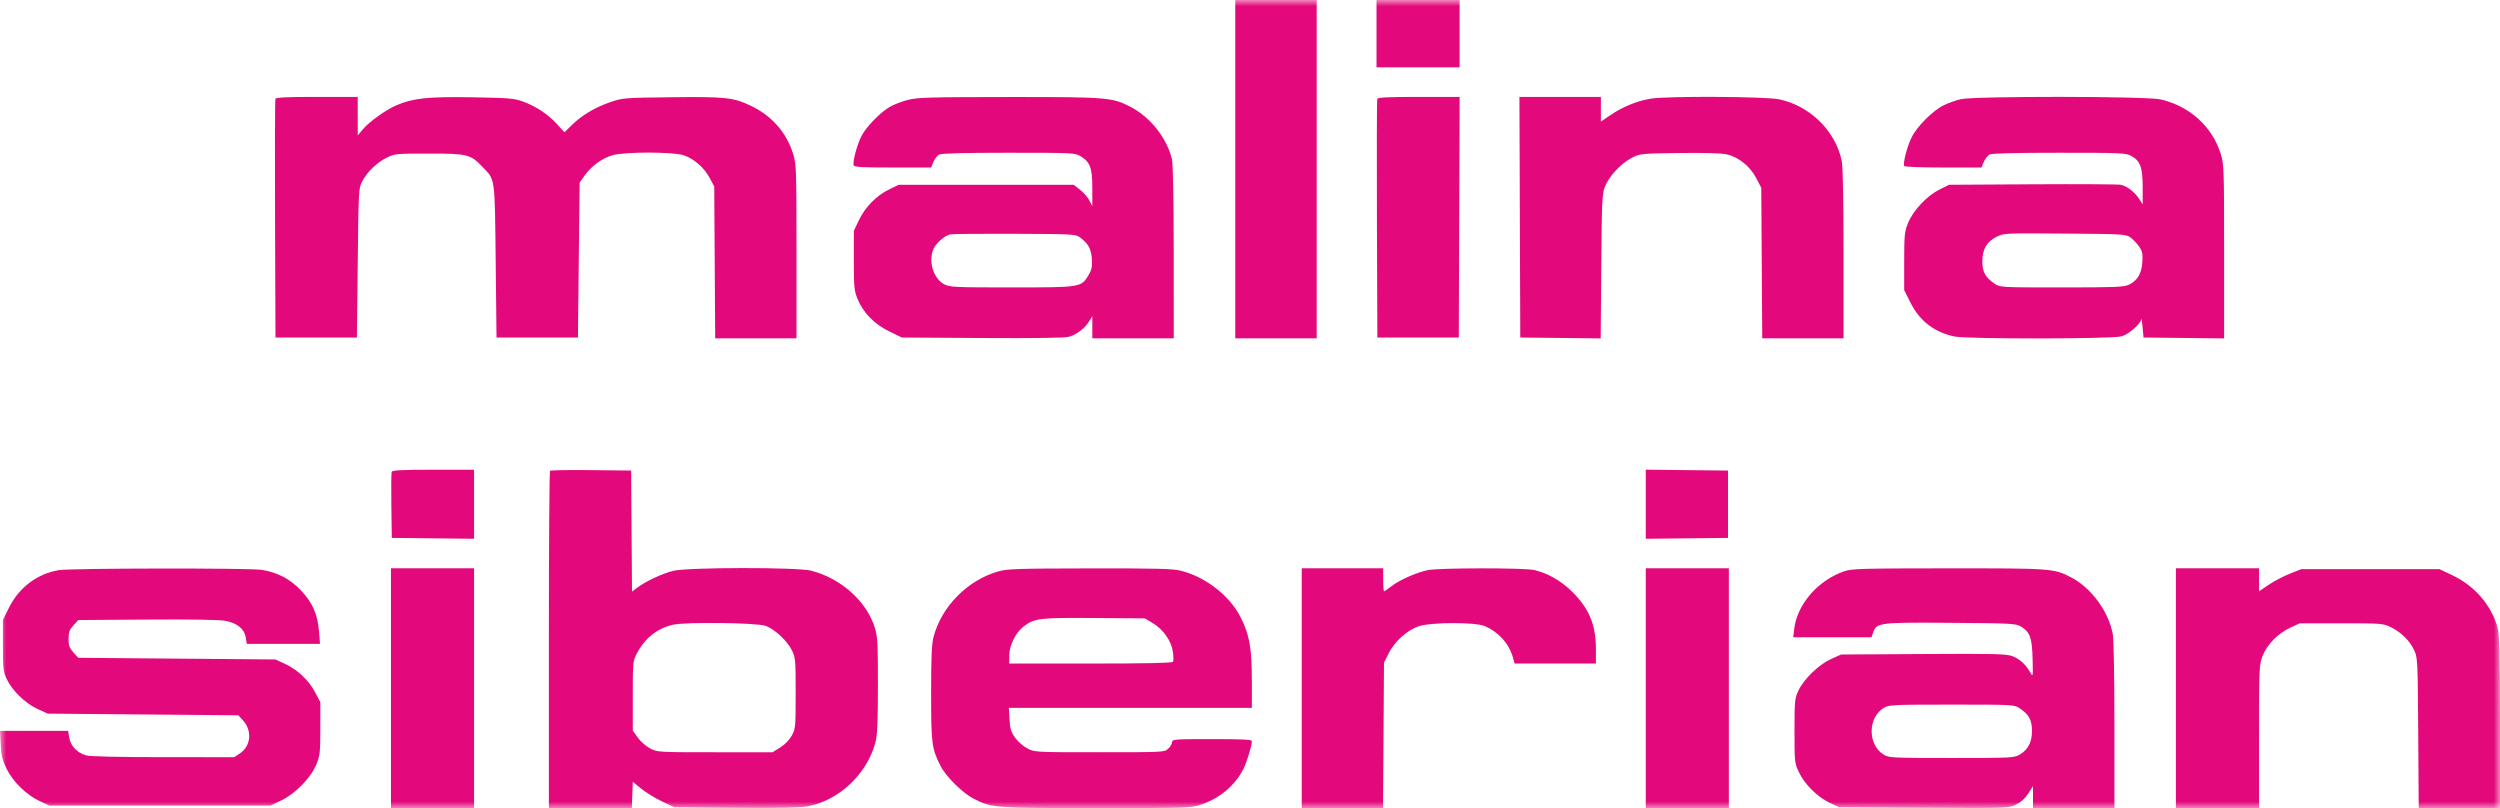 <svg width="198" height="64" viewBox="0 0 198 64" fill="none" xmlns="http://www.w3.org/2000/svg">
<g clip-path="url(#clip0_676_5119)">
<mask id="mask0_676_5119" style="mask-type:luminance" maskUnits="userSpaceOnUse" x="0" y="0" width="198" height="64">
<path d="M198 0H0V64H198V0Z" fill="white"/>
</mask>
<g mask="url(#mask0_676_5119)">
<path fill-rule="evenodd" clip-rule="evenodd" d="M97.832 13.398V26.797H101.057H104.282V13.398V0H101.057H97.832V13.398ZM109.02 2.667V5.333H112.311H115.602V2.667V0H112.311H109.02V2.667ZM21.812 7.837C21.777 7.927 21.765 12.215 21.783 17.366L21.817 26.732H25.042H28.267L28.333 20.813C28.398 14.953 28.402 14.889 28.7 14.336C29.109 13.58 29.865 12.858 30.646 12.478C31.268 12.175 31.403 12.163 33.993 12.163C37.035 12.163 37.257 12.218 38.223 13.225C39.231 14.274 39.184 13.937 39.258 20.683L39.324 26.732H42.549H45.773L45.839 20.596L45.905 14.461L46.303 13.901C46.836 13.152 47.678 12.538 48.502 12.296C49.462 12.014 53.318 12.017 54.159 12.3C54.964 12.571 55.776 13.282 56.21 14.096L56.567 14.764L56.605 20.78L56.643 26.797H59.862H63.082V19.916C63.082 13.42 63.068 12.989 62.821 12.199C62.285 10.483 61.129 9.168 59.463 8.376C58.076 7.717 57.446 7.649 53.158 7.701C49.377 7.746 49.314 7.751 48.297 8.103C47.096 8.52 46.057 9.144 45.267 9.925L44.704 10.481L44.129 9.844C43.418 9.057 42.465 8.422 41.43 8.046C40.714 7.786 40.334 7.754 37.382 7.705C33.891 7.648 32.74 7.769 31.405 8.334C30.575 8.686 29.237 9.642 28.738 10.241L28.333 10.726V9.2V7.675H25.104C22.642 7.675 21.86 7.713 21.812 7.837ZM71.901 7.911C71.431 8.032 70.778 8.287 70.452 8.476C69.711 8.905 68.599 10.055 68.228 10.774C67.884 11.44 67.511 12.831 67.609 13.083C67.668 13.236 68.212 13.268 70.711 13.268H73.741L73.929 12.823C74.032 12.579 74.236 12.315 74.382 12.238C74.56 12.144 76.386 12.098 79.889 12.098C84.887 12.098 85.15 12.111 85.559 12.357C86.341 12.828 86.511 13.281 86.511 14.894V16.325L86.281 15.879C86.155 15.634 85.823 15.253 85.546 15.034L85.04 14.634H78.109H71.177L70.422 15.001C69.419 15.487 68.526 16.394 68.029 17.43L67.624 18.276V20.618C67.624 22.74 67.651 23.026 67.917 23.675C68.367 24.771 69.236 25.661 70.42 26.24L71.426 26.732L77.778 26.771C82.031 26.797 84.303 26.764 84.656 26.67C85.261 26.509 85.913 26.01 86.267 25.436L86.511 25.041V25.919L86.512 26.797H89.737H92.962L92.959 20C92.957 15.81 92.903 12.98 92.82 12.621C92.433 10.963 91.124 9.294 89.574 8.482C88.098 7.709 87.735 7.679 79.865 7.685C73.611 7.689 72.654 7.716 71.901 7.911ZM109.081 7.837C109.046 7.927 109.033 12.215 109.052 17.366L109.086 26.732H112.311H115.536L115.569 17.203L115.603 7.675H112.373C109.911 7.675 109.128 7.713 109.081 7.837ZM120.372 17.203L120.406 26.732L123.59 26.767L126.775 26.801L126.82 21.108C126.861 16.005 126.891 15.351 127.103 14.797C127.414 13.987 128.371 12.951 129.211 12.513C129.877 12.166 129.911 12.162 132.976 12.119C134.913 12.092 136.316 12.129 136.729 12.219C137.681 12.426 138.606 13.165 139.094 14.108L139.492 14.875L139.531 20.836L139.57 26.797H142.789H146.007V20.104C146.007 15.734 145.957 13.172 145.862 12.722C145.366 10.361 143.34 8.375 140.91 7.866C139.829 7.64 132.084 7.598 130.755 7.811C129.674 7.985 128.552 8.439 127.571 9.101L126.789 9.628V8.651V7.675H123.564H120.338L120.372 17.203ZM155.281 7.856C154.917 7.944 154.324 8.155 153.966 8.325C153.085 8.743 151.796 10.039 151.377 10.927C151.013 11.697 150.697 12.955 150.818 13.149C150.86 13.216 152.224 13.268 153.911 13.268H156.929L157.117 12.823C157.22 12.579 157.425 12.315 157.571 12.238C157.748 12.144 159.575 12.098 163.08 12.098C167.905 12.098 168.358 12.116 168.771 12.335C169.506 12.725 169.7 13.247 169.7 14.827L169.699 16.195L169.455 15.799C169.107 15.235 168.446 14.722 167.952 14.633C167.719 14.591 164.567 14.574 160.947 14.595L154.365 14.634L153.598 15.018C152.604 15.516 151.522 16.666 151.12 17.654C150.841 18.342 150.814 18.603 150.812 20.69V22.973L151.309 23.967C152.036 25.421 153.199 26.315 154.8 26.651C155.815 26.863 167.311 26.852 168.036 26.637C168.616 26.466 169.554 25.64 169.591 25.268C169.604 25.143 169.648 25.421 169.69 25.886L169.766 26.732L172.958 26.767L176.15 26.802V19.919C176.15 13.42 176.135 12.989 175.888 12.199C175.208 10.021 173.432 8.41 171.116 7.871C170.02 7.615 156.338 7.603 155.281 7.856ZM85.54 18.805C86.188 19.283 86.426 19.72 86.476 20.519C86.513 21.121 86.464 21.368 86.221 21.775C85.633 22.763 85.628 22.764 80.128 22.764C75.632 22.764 75.219 22.745 74.798 22.523C73.921 22.058 73.505 20.719 73.928 19.72C74.118 19.271 74.799 18.677 75.258 18.562C75.403 18.526 77.694 18.505 80.349 18.516C85.003 18.536 85.19 18.546 85.54 18.805ZM168.737 18.809C168.941 18.959 169.246 19.28 169.416 19.524C169.673 19.896 169.716 20.094 169.674 20.753C169.617 21.673 169.283 22.232 168.597 22.553C168.207 22.736 167.498 22.764 163.283 22.764C158.455 22.764 158.416 22.762 157.984 22.472C157.244 21.974 157.002 21.54 157.002 20.708C157.002 19.741 157.339 19.153 158.12 18.76C158.707 18.464 158.734 18.463 163.537 18.5C168.2 18.535 168.378 18.546 168.737 18.809ZM31.024 37.37C30.988 37.461 30.976 38.676 30.995 40.069L31.031 42.602L34.289 42.636L37.547 42.671V39.937V37.203H34.318C31.816 37.203 31.074 37.241 31.024 37.37ZM43.56 37.288C43.511 37.337 43.47 43.367 43.47 50.688V64H46.755H50.041L50.079 62.957L50.117 61.914L50.775 62.456C51.137 62.754 51.878 63.208 52.421 63.466L53.408 63.935L58.278 63.976C61.545 64.004 63.408 63.969 63.938 63.87C66.448 63.398 68.656 61.323 69.337 58.796C69.484 58.248 69.529 57.199 69.531 54.288C69.532 50.928 69.504 50.404 69.283 49.703C68.625 47.615 66.626 45.822 64.261 45.2C63.175 44.914 54.431 44.924 53.306 45.212C52.424 45.438 51.139 46.041 50.481 46.536L50.054 46.858L50.02 42.063L49.986 37.268L46.818 37.234C45.075 37.215 43.609 37.239 43.56 37.288ZM130.344 39.935V42.671L133.601 42.636L136.859 42.602V39.935V37.268L133.601 37.234L130.344 37.199V39.935ZM4.664 45.154C2.97 45.432 1.517 46.52 0.726 48.101L0.23 49.092V51.115C0.23 52.923 0.261 53.204 0.519 53.756C0.95 54.678 2.003 55.707 2.965 56.147L3.784 56.52L11.331 56.585L18.878 56.65L19.254 57.067C19.991 57.882 19.871 59.09 18.996 59.673L18.553 59.968L12.946 59.967C9.309 59.966 7.157 59.916 6.822 59.824C6.116 59.63 5.589 59.079 5.483 58.42L5.396 57.886H2.698H0L0.058 58.98C0.105 59.872 0.193 60.227 0.533 60.91C1.044 61.935 2.111 62.969 3.159 63.454L3.916 63.805H12.669H21.422L22.295 63.383C23.422 62.838 24.628 61.595 25.061 60.529C25.34 59.846 25.37 59.57 25.37 57.691L25.371 55.61L24.956 54.824C24.451 53.871 23.566 53.038 22.564 52.574L21.817 52.228L14.008 52.163L6.198 52.097L5.814 51.673C5.499 51.324 5.43 51.132 5.43 50.602C5.43 50.071 5.499 49.879 5.814 49.531L6.198 49.106L11.696 49.069C15.342 49.045 17.43 49.081 17.894 49.176C18.809 49.364 19.358 49.821 19.465 50.483L19.547 50.992H22.445H25.343L25.27 50.049C25.163 48.661 24.763 47.742 23.848 46.775C22.979 45.856 21.992 45.336 20.733 45.132C19.782 44.979 5.615 44.997 4.664 45.154ZM30.965 54.504V64H34.256H37.547V54.504V45.008H34.256H30.965V54.504ZM79.075 45.251C76.637 45.943 74.575 48.024 73.94 50.433C73.789 51.008 73.744 52.022 73.744 54.898C73.744 58.911 73.796 59.305 74.5 60.679C74.931 61.521 76.268 62.834 77.135 63.269C78.577 63.991 78.695 64 86.807 64C94.03 64 94.314 63.991 95.098 63.73C96.599 63.23 97.791 62.235 98.472 60.914C98.741 60.392 99.148 59.062 99.148 58.704C99.148 58.572 98.481 58.537 95.989 58.537C93.019 58.537 92.83 58.551 92.83 58.774C92.83 58.905 92.693 59.139 92.525 59.294C92.224 59.575 92.177 59.577 87.084 59.577C81.96 59.577 81.945 59.576 81.366 59.275C81.047 59.108 80.61 58.725 80.395 58.423C80.073 57.972 79.995 57.715 79.953 56.97L79.901 56.065H89.525H99.148L99.145 53.886C99.143 51.333 98.965 50.303 98.287 48.943C97.423 47.207 95.534 45.718 93.547 45.207C92.903 45.041 91.708 45.01 86.32 45.017C80.621 45.026 79.773 45.053 79.075 45.251ZM103.097 54.504V64H106.316H109.536L109.575 58.244L109.612 52.488L109.981 51.746C110.443 50.815 111.436 49.917 112.348 49.603C113.308 49.272 116.868 49.263 117.609 49.59C118.719 50.08 119.518 50.981 119.828 52.091L119.958 52.553H123.176H126.395V51.378C126.395 49.433 125.814 48.092 124.387 46.742C123.541 45.942 122.521 45.377 121.51 45.146C120.711 44.964 113.953 44.97 113.074 45.154C112.173 45.342 110.797 45.956 110.18 46.445C109.912 46.656 109.661 46.829 109.62 46.829C109.58 46.829 109.546 46.419 109.546 45.919V45.008H106.322H103.097V54.504ZM130.344 54.504V64H133.634H136.925V54.504V45.008H133.634H130.344V54.504ZM146.072 45.242C143.988 45.954 142.335 47.853 142.102 49.804L142.022 50.472H145.121H148.219L148.358 50.077C148.628 49.314 148.865 49.285 154.54 49.328C159.256 49.363 159.661 49.384 160.041 49.611C160.775 50.05 160.938 50.493 160.981 52.163C161.018 53.612 161.012 53.647 160.803 53.268C160.455 52.64 159.954 52.182 159.377 51.964C158.909 51.788 157.977 51.766 152.324 51.799L145.81 51.837L144.992 52.211C144.022 52.653 142.86 53.789 142.42 54.723C142.146 55.305 142.124 55.531 142.124 57.886C142.124 60.367 142.132 60.439 142.478 61.169C142.93 62.122 143.959 63.139 144.923 63.585L145.678 63.935L152.373 63.972C159.021 64.009 159.072 64.007 159.66 63.726C160.058 63.536 160.378 63.247 160.633 62.85L161.013 62.258V63.129V64H164.238H167.462V57.449C167.462 53.562 167.408 50.612 167.329 50.197C166.992 48.434 165.648 46.59 164.091 45.76C162.7 45.018 162.56 45.008 154.305 45.012C147.468 45.016 146.667 45.038 146.072 45.242ZM172.332 54.504V64H175.623H178.914V58.346C178.914 52.955 178.927 52.659 179.186 51.976C179.531 51.065 180.4 50.171 181.386 49.715L182.139 49.366H185.43C188.634 49.366 188.737 49.374 189.36 49.677C190.174 50.073 190.849 50.74 191.205 51.501C191.475 52.077 191.486 52.299 191.522 58.049L191.561 64H194.78H198L197.999 57.203C197.997 51.873 197.958 50.262 197.817 49.739C197.335 47.949 196 46.397 194.222 45.557L193.196 45.073H187.733H182.271L181.364 45.432C180.865 45.629 180.11 46.025 179.685 46.311L178.914 46.831V45.92V45.008H175.623H172.332V54.504ZM91.327 49.37C92.148 49.869 92.775 50.774 92.894 51.632C92.944 51.989 92.946 52.342 92.9 52.417C92.842 52.508 90.714 52.553 86.372 52.553H79.931V51.928C79.931 51.127 80.441 50.093 81.071 49.618C81.947 48.958 82.29 48.917 86.655 48.947L90.68 48.976L91.327 49.37ZM60.63 49.566C61.33 49.811 62.331 50.733 62.705 51.478C63.002 52.071 63.016 52.217 63.016 54.894C63.017 57.563 63.003 57.717 62.714 58.251C62.527 58.596 62.178 58.957 61.8 59.194L61.188 59.577H56.628C52.108 59.577 52.062 59.575 51.487 59.275C51.168 59.108 50.729 58.722 50.512 58.418L50.117 57.863V55.111C50.117 52.384 50.12 52.352 50.465 51.707C51.106 50.511 52.083 49.748 53.323 49.475C54.354 49.249 59.919 49.318 60.63 49.566ZM159.961 56.097C160.69 56.588 160.922 57.004 160.933 57.847C160.946 58.754 160.629 59.377 159.955 59.768C159.519 60.021 159.29 60.032 154.563 60.032C149.938 60.032 149.601 60.017 149.211 59.784C147.916 59.009 147.907 56.842 149.198 56.064C149.606 55.819 149.87 55.806 154.577 55.805C159.493 55.805 159.529 55.807 159.961 56.097Z" fill="#E3097C"/>
</g>
</g>
<defs>
<clipPath id="clip0_676_5119">
<rect width="198" height="64" fill="white"/>
</clipPath>
</defs>
</svg>
